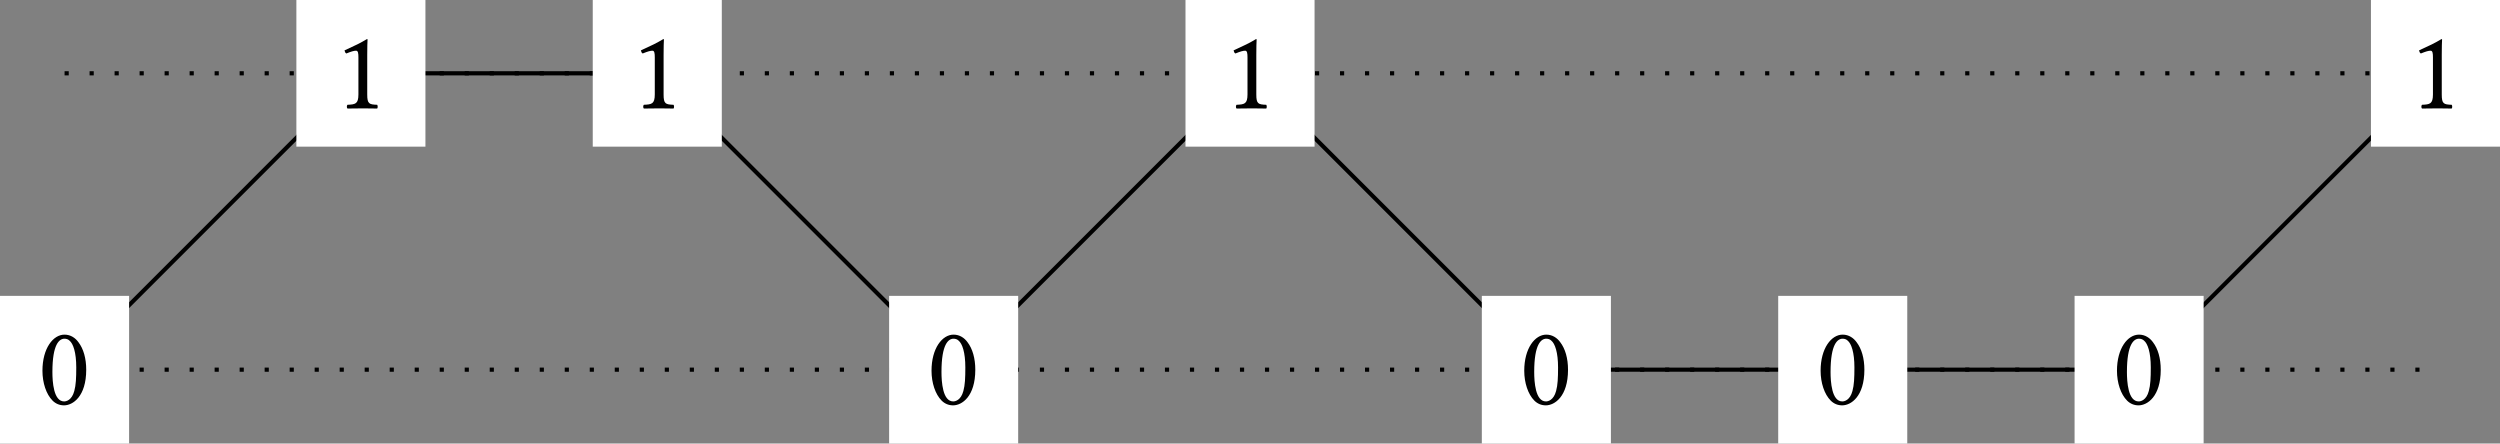 <?xml version="1.0" encoding="UTF-8" standalone="no"?>
<svg
   width="239.121pt"
   height="42.426pt"
   viewBox="0 0 239.121 42.426"
   version="1.1"
   id="svg15"
   xmlns:xlink="http://www.w3.org/1999/xlink"
   xmlns="http://www.w3.org/2000/svg"
   xmlns:svg="http://www.w3.org/2000/svg">
  <rect x="0" y="0" width="239.121" height="42.426" fill="#808080" stroke="none"/>
  <defs
     id="defs3">
    <g
       id="g3">
      <symbol
         overflow="visible"
         id="glyph0-0">
        <path
           style="stroke:none"
           d="M 0.547,-6.578 2.406,-3.812 0.547,-1.031 Z M 0.875,-0.547 2.719,-3.312 4.578,-0.547 Z M 3.047,-3.812 4.906,-6.578 V -1.031 Z M 2.719,-4.297 0.875,-7.062 H 4.578 Z M 0,0 H 5.453 V -7.609 H 0 Z m 0,0"
           id="path1" />
      </symbol>
      <symbol
         overflow="visible"
         id="glyph0-1">
        <path
           style="stroke:none"
           d="m 2.531,-6.266 c 0.188,0 0.359,0.062 0.484,0.188 0.344,0.281 0.641,1.109 0.641,2.562 0,1 -0.031,1.688 -0.188,2.25 -0.234,0.891 -0.781,1 -0.969,1 -1.016,0 -1.125,-1.875 -1.125,-2.828 0,-2.672 0.672,-3.172 1.156,-3.172 z m -0.047,6.375 c 0.844,0 2.125,-0.844 2.125,-3.406 0,-1.094 -0.266,-2.016 -0.75,-2.641 C 3.578,-6.328 3.125,-6.656 2.531,-6.656 c -1.078,0 -2.109,1.297 -2.109,3.453 0,1.156 0.359,2.25 0.969,2.859 0.297,0.297 0.672,0.453 1.094,0.453 z m 0,0"
           id="path2" />
      </symbol>
      <symbol
         overflow="visible"
         id="glyph0-2">
        <path
           style="stroke:none"
           d="m 3.141,-1.328 v -3.781 c 0,-0.656 0.016,-1.328 0.031,-1.469 C 3.172,-6.625 3.156,-6.625 3.109,-6.625 2.516,-6.266 1.938,-5.984 0.969,-5.547 1,-5.422 1.031,-5.312 1.141,-5.25 c 0.5,-0.203 0.734,-0.266 0.938,-0.266 0.188,0 0.219,0.266 0.219,0.625 v 3.562 C 2.297,-0.422 2,-0.375 1.25,-0.344 1.172,-0.266 1.172,-0.047 1.25,0.016 1.781,0.016 2.172,0 2.766,0 3.281,0 3.547,0.016 4.094,0.016 c 0.062,-0.062 0.062,-0.281 0,-0.359 C 3.328,-0.375 3.141,-0.422 3.141,-1.328 Z m 0,0"
           id="path3" />
      </symbol>
    </g>
  </defs>
  <g
     id="surface1"
     transform="translate(-178.078,-343.891)">
    <path
       style="fill:none;stroke:#000000;stroke-width:0.399;stroke-linecap:butt;stroke-linejoin:miter;stroke-miterlimit:10;stroke-dasharray:0.399, 1.993;stroke-opacity:1"
       d="M 0.002,28.349 H 226.775"
       transform="matrix(1,0,0,-1,184.252,379.251)"
       id="path4" />
    <path
       style="fill:none;stroke:#000000;stroke-width:0.399;stroke-linecap:butt;stroke-linejoin:miter;stroke-miterlimit:10;stroke-dasharray:0.399, 1.993;stroke-opacity:1"
       d="M 0.002,0.001 H 226.775"
       transform="matrix(1,0,0,-1,184.252,379.251)"
       id="path5" />
    <path
       style="fill:none;stroke:#000000;stroke-width:0.399;stroke-linecap:butt;stroke-linejoin:miter;stroke-miterlimit:10;stroke-opacity:1"
       d="M 0.002,0.001 28.346,28.349 H 56.693 L 85.041,0.001 113.389,28.349 141.732,0.001 h 56.695 l 28.348,28.348"
       transform="matrix(1,0,0,-1,184.252,379.251)"
       id="path6" />
    <path
       style="fill:#ffffff;fill-opacity:1;fill-rule:nonzero;stroke:none"
       d="m 178.078,386.316 h 12.348 V 372.188 h -12.348 z m 0,0"
       id="path7" />
    <g
       style="fill:#000000;fill-opacity:1"
       id="g7">
      <use
         xlink:href="#glyph0-1"
         x="181.716"
         y="382.554"
         id="use7" />
    </g>
    <path
       style="fill:#ffffff;fill-opacity:1;fill-rule:nonzero;stroke:none"
       d="m 206.426,357.918 h 12.344 v -14.027 h -12.344 z m 0,0"
       id="path8" />
    <g
       style="fill:#000000;fill-opacity:1"
       id="g8">
      <use
         xlink:href="#glyph0-2"
         x="210.062"
         y="354.257"
         id="use8" />
    </g>
    <path
       style="fill:#ffffff;fill-opacity:1;fill-rule:nonzero;stroke:none"
       d="m 234.773,357.918 h 12.344 v -14.027 h -12.344 z m 0,0"
       id="path9" />
    <g
       style="fill:#000000;fill-opacity:1"
       id="g9">
      <use
         xlink:href="#glyph0-2"
         x="238.409"
         y="354.257"
         id="use9" />
    </g>
    <path
       style="fill:#ffffff;fill-opacity:1;fill-rule:nonzero;stroke:none"
       d="m 263.121,386.316 h 12.344 V 372.188 h -12.344 z m 0,0"
       id="path10" />
    <g
       style="fill:#000000;fill-opacity:1"
       id="g10">
      <use
         xlink:href="#glyph0-1"
         x="266.755"
         y="382.554"
         id="use10" />
    </g>
    <path
       style="fill:#ffffff;fill-opacity:1;fill-rule:nonzero;stroke:none"
       d="m 291.469,357.918 h 12.344 v -14.027 h -12.344 z m 0,0"
       id="path11" />
    <g
       style="fill:#000000;fill-opacity:1"
       id="g11">
      <use
         xlink:href="#glyph0-2"
         x="295.101"
         y="354.257"
         id="use11" />
    </g>
    <path
       style="fill:#ffffff;fill-opacity:1;fill-rule:nonzero;stroke:none"
       d="m 319.812,386.316 h 12.348 V 372.188 H 319.812 Z m 0,0"
       id="path12" />
    <g
       style="fill:#000000;fill-opacity:1"
       id="g12">
      <use
         xlink:href="#glyph0-1"
         x="323.448"
         y="382.554"
         id="use12" />
    </g>
    <path
       style="fill:#ffffff;fill-opacity:1;fill-rule:nonzero;stroke:none"
       d="m 348.16,386.316 h 12.344 V 372.188 h -12.344 z m 0,0"
       id="path13" />
    <g
       style="fill:#000000;fill-opacity:1"
       id="g13">
      <use
         xlink:href="#glyph0-1"
         x="351.794"
         y="382.554"
         id="use13" />
    </g>
    <path
       style="fill:#ffffff;fill-opacity:1;fill-rule:nonzero;stroke:none"
       d="m 376.508,386.316 h 12.344 V 372.188 h -12.344 z m 0,0"
       id="path14" />
    <g
       style="fill:#000000;fill-opacity:1"
       id="g14">
      <use
         xlink:href="#glyph0-1"
         x="380.141"
         y="382.554"
         id="use14" />
    </g>
    <path
       style="fill:#ffffff;fill-opacity:1;fill-rule:nonzero;stroke:none"
       d="m 404.855,357.918 h 12.344 v -14.027 h -12.344 z m 0,0"
       id="path15" />
    <g
       style="fill:#000000;fill-opacity:1"
       id="g15">
      <use
         xlink:href="#glyph0-2"
         x="408.487"
         y="354.257"
         id="use15" />
    </g>
  </g>
</svg>

